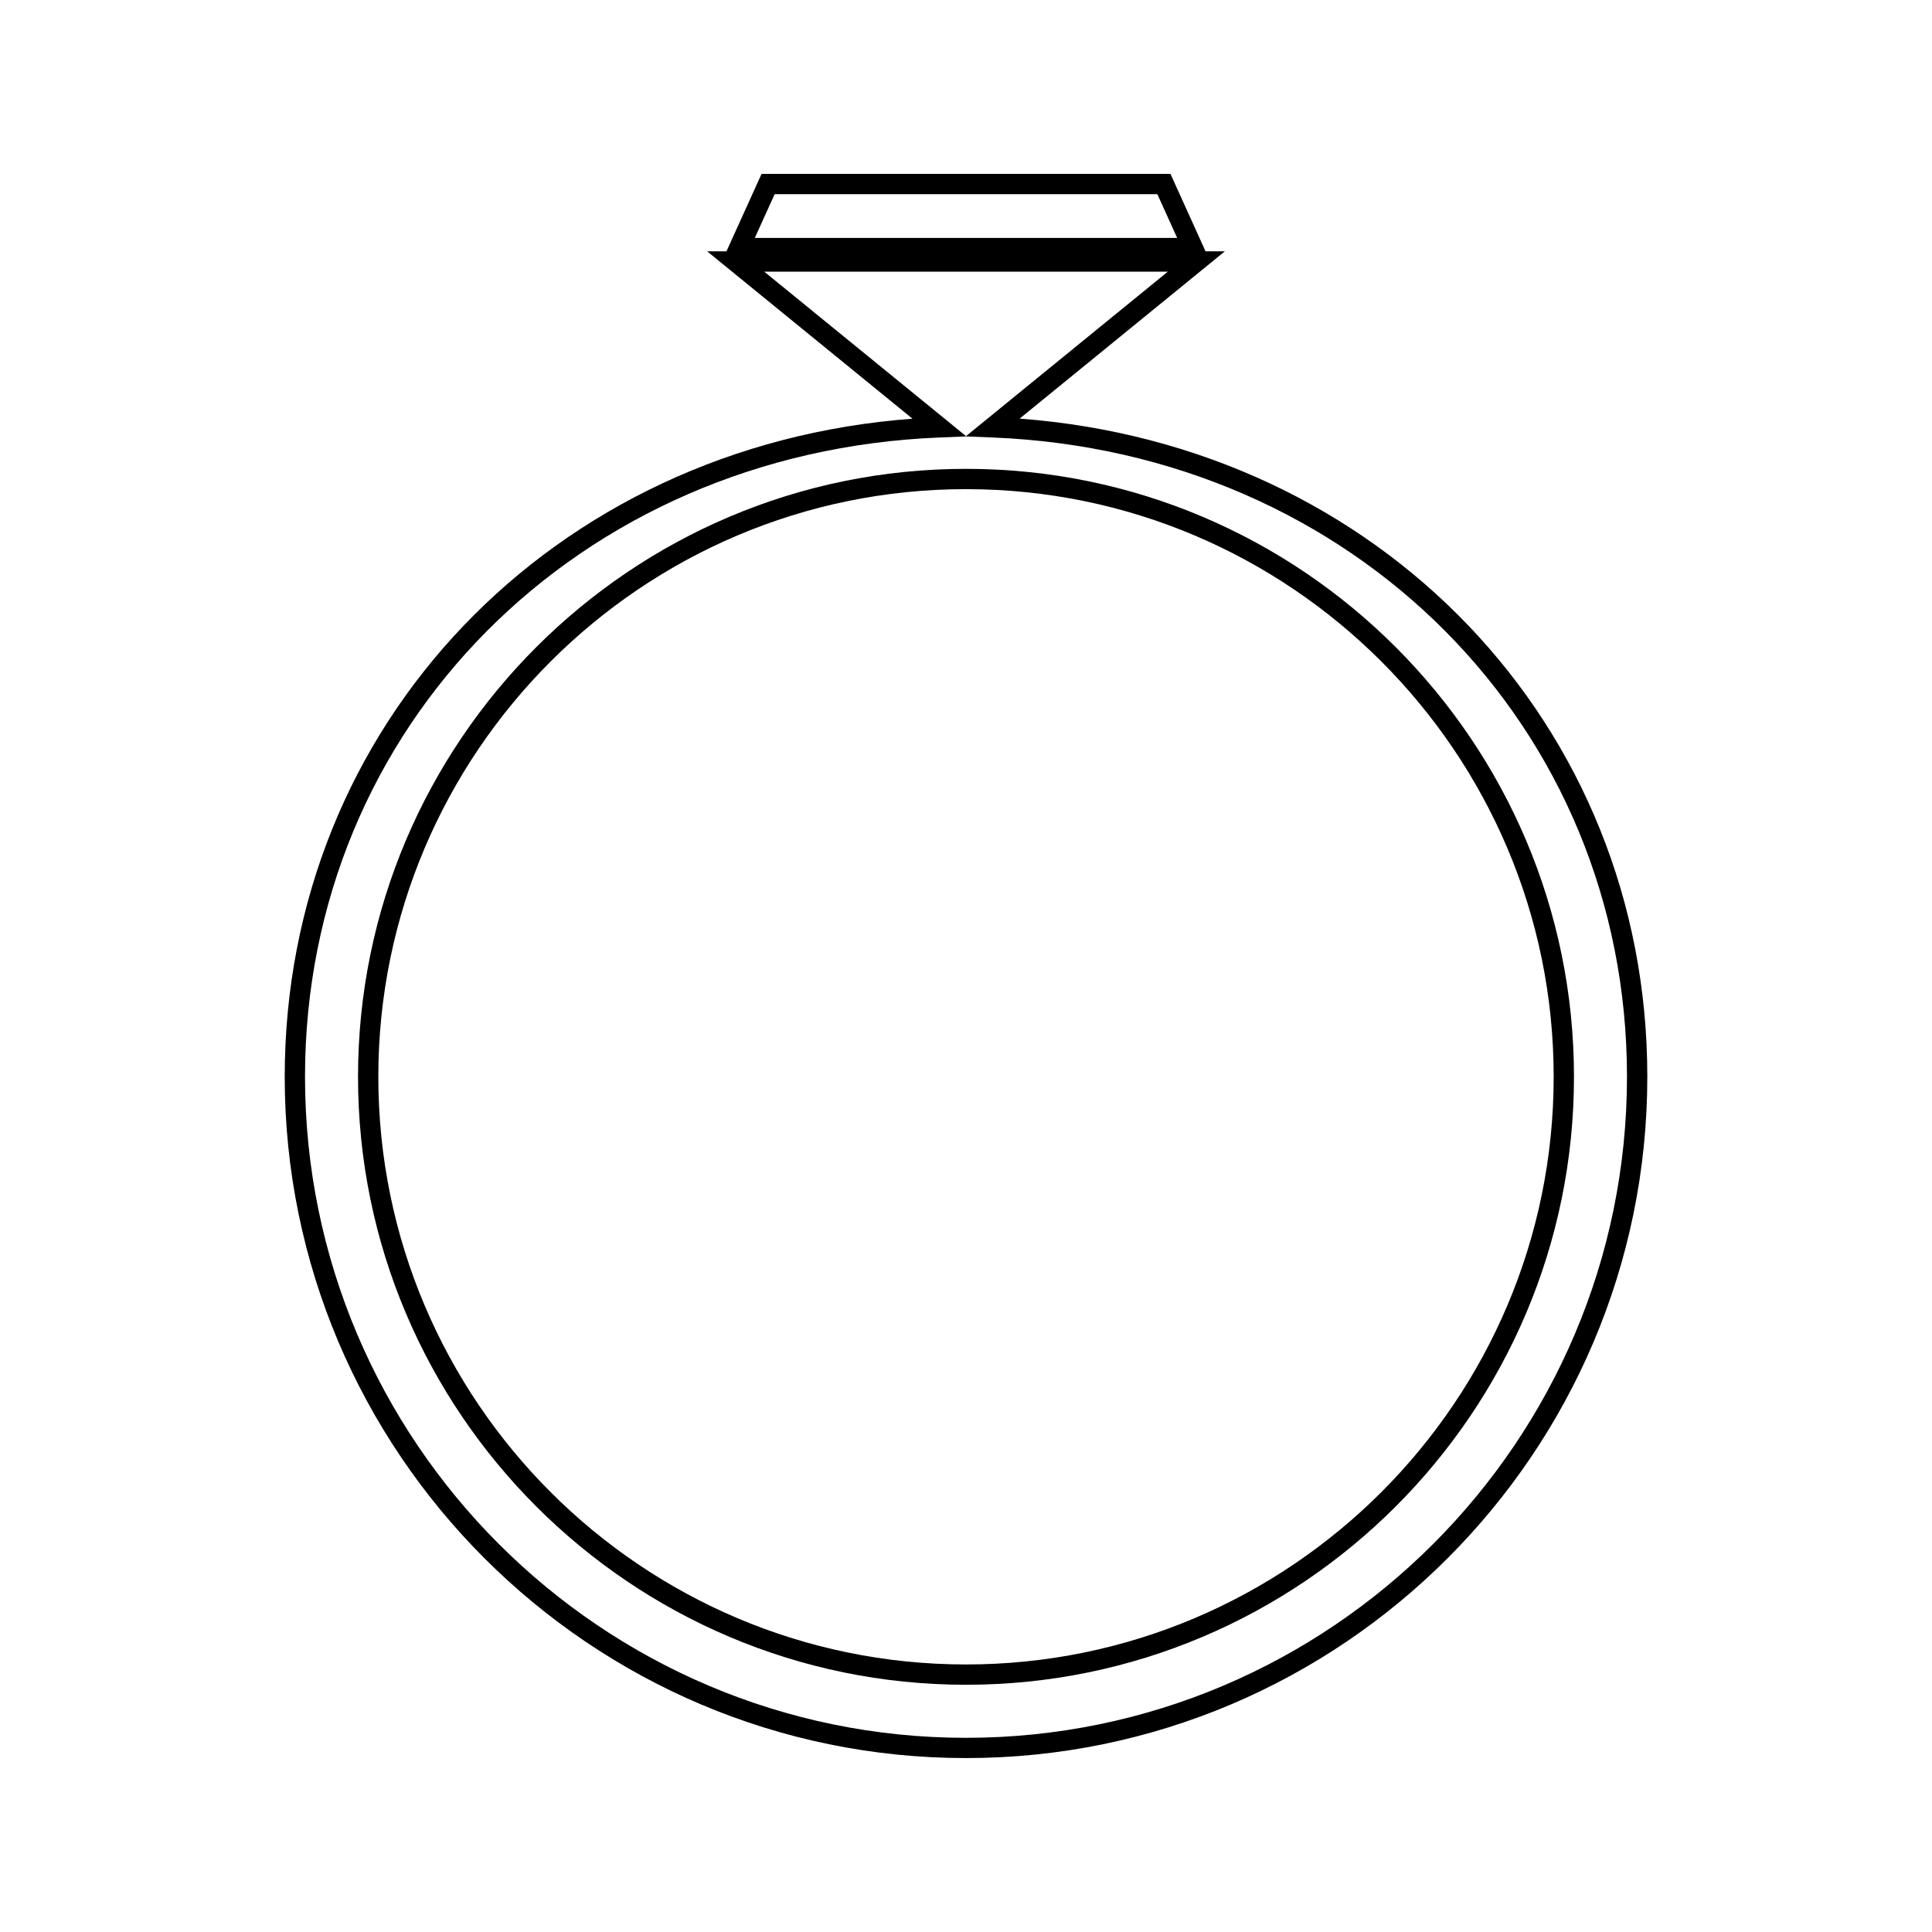 <?xml version="1.0" encoding="UTF-8"?>
<!-- The Best Svg Icon site in the world: iconSvg.co, Visit us! https://iconsvg.co -->
<svg fill="#000000" width="800px" height="800px" version="1.1" viewBox="144 144 512 512" xmlns="http://www.w3.org/2000/svg">
 <g>
  <path d="m414.2 254.95 54.406-44.352h-5.129l-9.293-20.523h-108.36l-9.305 20.531h-5.113l54.406 44.352c-95.332 7.109-166.36 80.965-166.36 174.41 0 99.551 80.996 180.54 180.55 180.54 99.559 0 180.55-80.992 180.55-180.55 0.016-93.445-71.012-167.3-166.35-174.42zm-64.906-59.492h101.42l5.246 11.594h-111.93zm-2.766 20.531h106.96l-53.477 43.59zm53.473 388.55c-96.586 0-175.17-78.582-175.17-175.17 0-92.758 72.293-165.6 168.16-169.43l7.012-0.285 7.023 0.285c95.871 3.832 168.16 76.672 168.14 169.43-0.008 96.586-78.586 175.17-175.17 175.17z"/>
  <path d="m400 268.25c-88.848 0-161.12 72.277-161.12 161.11 0 88.848 72.277 161.12 161.12 161.12 88.844 0 161.12-72.27 161.12-161.12-0.004-88.84-72.277-161.11-161.12-161.11zm0 316.85c-85.875 0-155.74-69.867-155.74-155.74 0-85.867 69.867-155.73 155.74-155.73 85.875 0 155.74 69.867 155.74 155.73 0 85.879-69.867 155.74-155.74 155.74z"/>
 </g>
</svg>